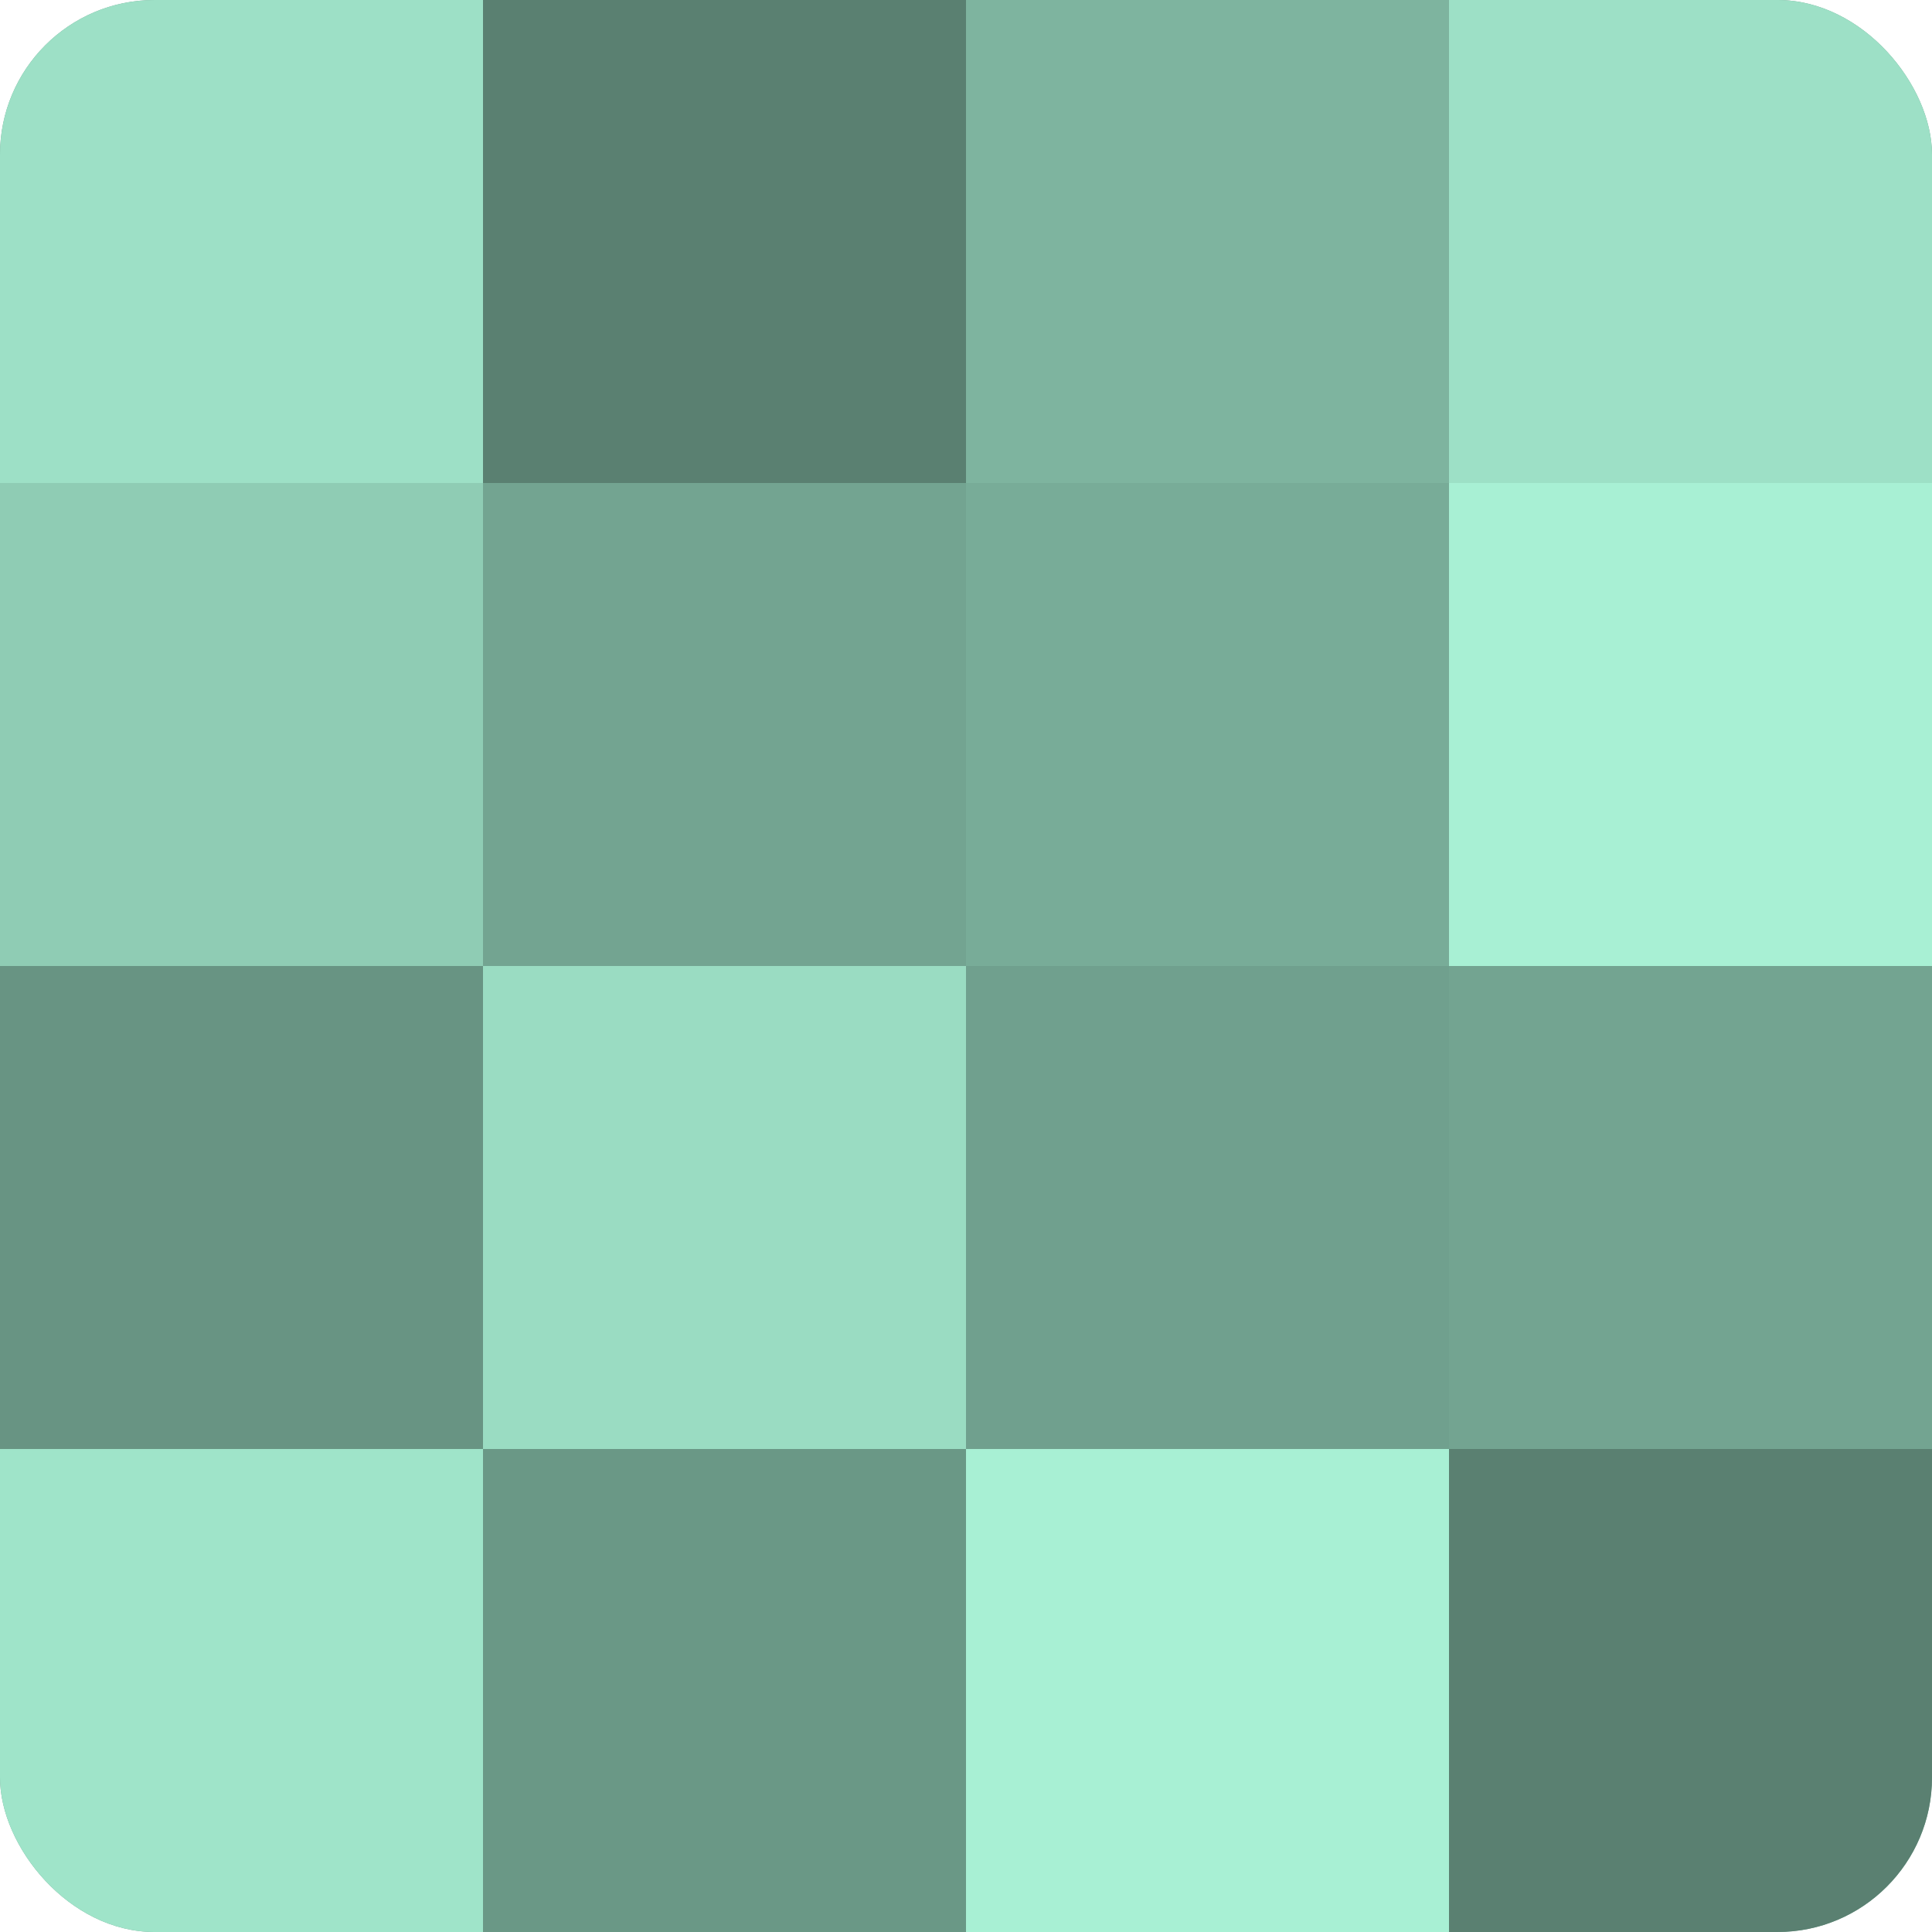 <?xml version="1.0" encoding="UTF-8"?>
<svg xmlns="http://www.w3.org/2000/svg" width="60" height="60" viewBox="0 0 100 100" preserveAspectRatio="xMidYMid meet"><defs><clipPath id="c" width="100" height="100"><rect width="100" height="100" rx="8" ry="8"/></clipPath></defs><g clip-path="url(#c)"><rect width="100" height="100" fill="#70a08e"/><rect width="25" height="25" fill="#9de0c6"/><rect y="25" width="25" height="25" fill="#8fccb4"/><rect y="50" width="25" height="25" fill="#689483"/><rect y="75" width="25" height="25" fill="#9fe4c9"/><rect x="25" width="25" height="25" fill="#5a8071"/><rect x="25" y="25" width="25" height="25" fill="#73a491"/><rect x="25" y="50" width="25" height="25" fill="#9adcc2"/><rect x="25" y="75" width="25" height="25" fill="#6a9886"/><rect x="50" width="25" height="25" fill="#7eb49f"/><rect x="50" y="25" width="25" height="25" fill="#78ac98"/><rect x="50" y="50" width="25" height="25" fill="#70a08e"/><rect x="50" y="75" width="25" height="25" fill="#a8f0d4"/><rect x="75" width="25" height="25" fill="#9de0c6"/><rect x="75" y="25" width="25" height="25" fill="#a8f0d4"/><rect x="75" y="50" width="25" height="25" fill="#73a491"/><rect x="75" y="75" width="25" height="25" fill="#5a8071"/></g></svg>
